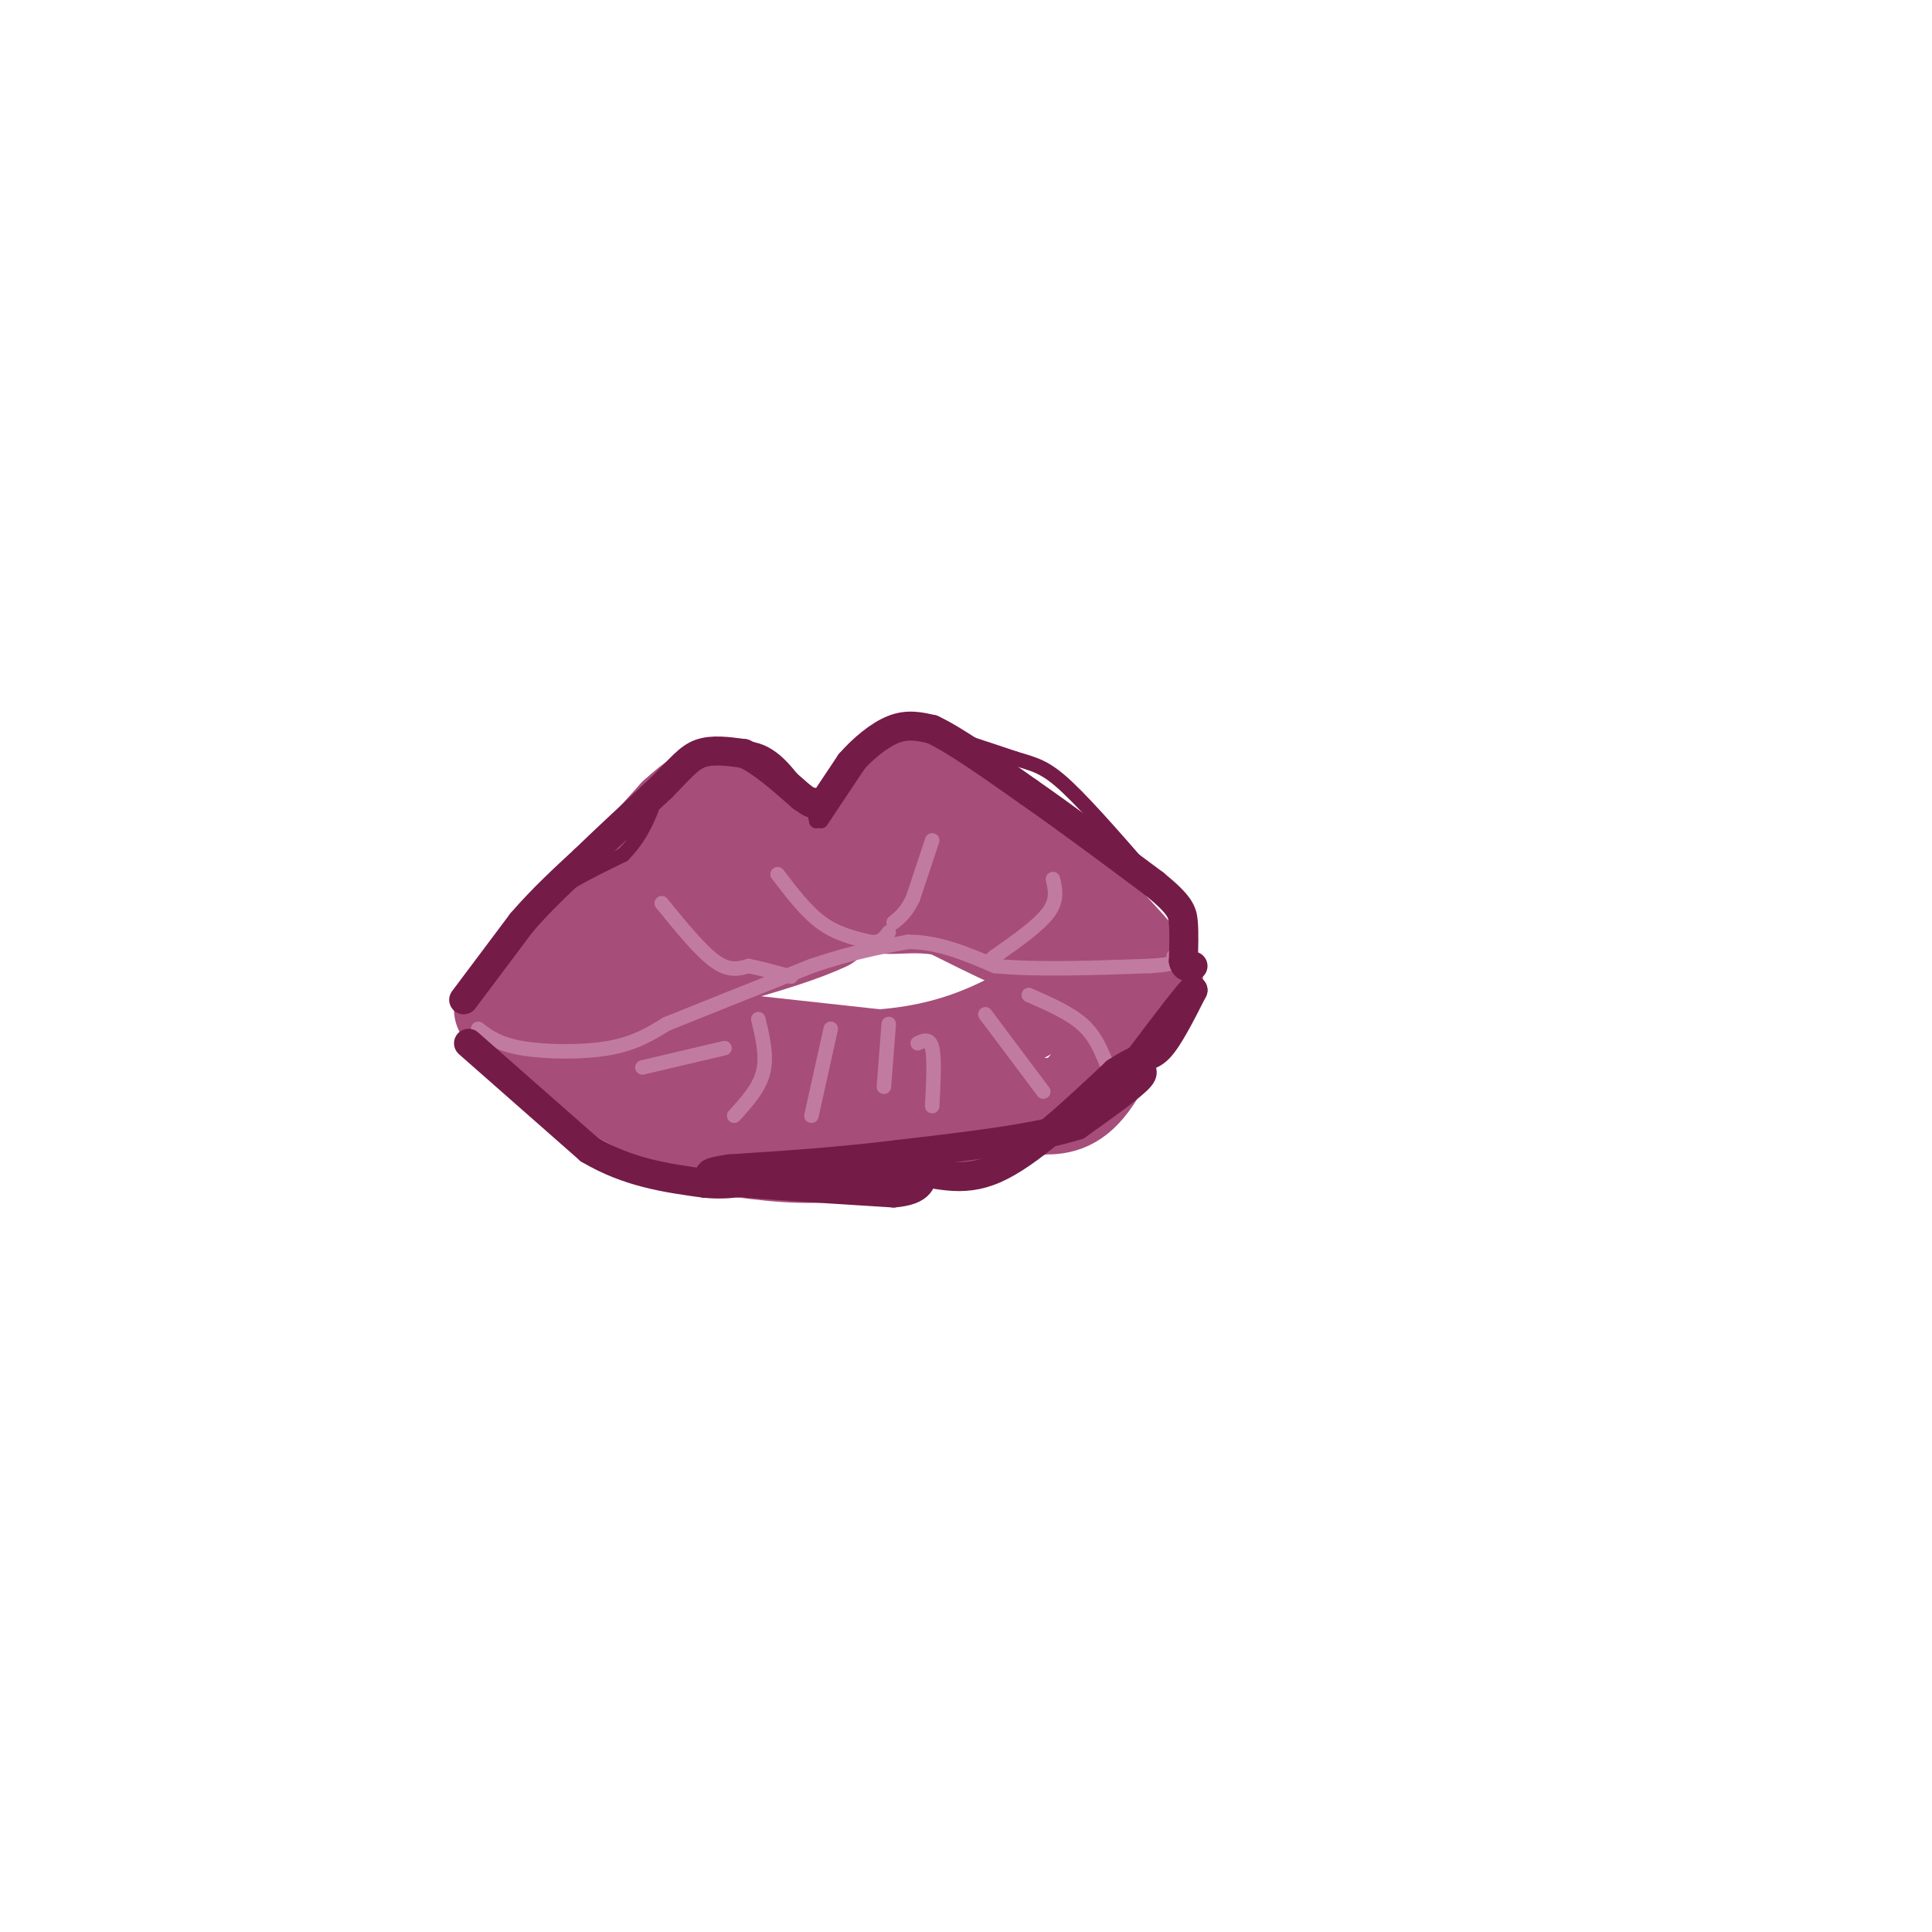 <svg viewBox='0 0 400 400' version='1.1' xmlns='http://www.w3.org/2000/svg' xmlns:xlink='http://www.w3.org/1999/xlink'><g fill='none' stroke='rgb(166,77,121)' stroke-width='20' stroke-linecap='round' stroke-linejoin='round'><path d='M104,209c0.000,0.000 36.000,-40.000 36,-40'/><path d='M140,169c7.940,-7.357 9.792,-5.750 14,-2c4.208,3.750 10.774,9.643 14,14c3.226,4.357 3.113,7.179 3,10'/><path d='M171,191c-8.833,4.333 -32.417,10.167 -56,16'/><path d='M115,207c-9.655,2.179 -5.792,-0.375 -3,-3c2.792,-2.625 4.512,-5.321 10,-9c5.488,-3.679 14.744,-8.339 24,-13'/><path d='M146,182c5.156,-4.378 6.044,-8.822 8,-8c1.956,0.822 4.978,6.911 8,13'/><path d='M163,188c0.000,0.000 16.000,-20.000 16,-20'/><path d='M179,168c3.333,-4.578 3.667,-6.022 7,-6c3.333,0.022 9.667,1.511 16,3'/><path d='M202,165c10.178,8.022 27.622,26.578 34,34c6.378,7.422 1.689,3.711 -3,0'/><path d='M233,199c-2.022,0.489 -5.578,1.711 -12,0c-6.422,-1.711 -15.711,-6.356 -25,-11'/><path d='M196,188c-7.178,-1.489 -12.622,0.289 -14,-1c-1.378,-1.289 1.311,-5.644 4,-10'/><path d='M186,177c1.644,-3.067 3.756,-5.733 7,-5c3.244,0.733 7.622,4.867 12,9'/><path d='M109,211c0.000,0.000 73.000,8.000 73,8'/><path d='M182,219c19.000,-1.333 30.000,-8.667 41,-16'/><path d='M223,203c6.200,-1.778 1.200,1.778 0,3c-1.200,1.222 1.400,0.111 4,-1'/><path d='M227,205c2.711,-0.822 7.489,-2.378 9,-2c1.511,0.378 -0.244,2.689 -2,5'/><path d='M234,208c-1.867,4.378 -5.533,12.822 -9,17c-3.467,4.178 -6.733,4.089 -10,4'/><path d='M215,229c-8.178,2.622 -23.622,7.178 -35,9c-11.378,1.822 -18.689,0.911 -26,0'/><path d='M154,238c-10.667,-3.000 -24.333,-10.500 -38,-18'/><path d='M116,220c-8.400,-4.400 -10.400,-6.400 -4,-4c6.400,2.400 21.200,9.200 36,16'/><path d='M148,232c11.643,2.571 22.750,1.000 24,1c1.250,0.000 -7.357,1.571 -14,1c-6.643,-0.571 -11.321,-3.286 -16,-6'/><path d='M142,228c-5.156,-1.200 -10.044,-1.200 -15,-3c-4.956,-1.800 -9.978,-5.400 -15,-9'/><path d='M112,216c-2.500,-1.500 -1.250,-0.750 0,0'/></g>
<g fill='none' stroke='rgb(194,123,160)' stroke-width='3' stroke-linecap='round' stroke-linejoin='round'><path d='M99,213c2.067,1.578 4.133,3.156 9,4c4.867,0.844 12.533,0.956 18,0c5.467,-0.956 8.733,-2.978 12,-5'/><path d='M138,212c7.000,-2.833 18.500,-7.417 30,-12'/><path d='M168,200c8.333,-2.833 14.167,-3.917 20,-5'/><path d='M188,195c6.333,0.000 12.167,2.500 18,5'/><path d='M206,200c8.333,0.833 20.167,0.417 32,0'/><path d='M238,200c6.167,-0.333 5.583,-1.167 5,-2'/><path d='M161,181c2.917,3.833 5.833,7.667 9,10c3.167,2.333 6.583,3.167 10,4'/><path d='M180,195c2.333,0.333 3.167,-0.833 4,-2'/><path d='M193,174c0.000,0.000 -4.000,12.000 -4,12'/><path d='M189,186c-1.333,2.833 -2.667,3.917 -4,5'/><path d='M137,187c4.000,4.917 8.000,9.833 11,12c3.000,2.167 5.000,1.583 7,1'/><path d='M155,200c2.500,0.500 5.250,1.250 8,2'/><path d='M163,202c1.333,0.333 0.667,0.167 0,0'/><path d='M218,182c0.500,2.167 1.000,4.333 -1,7c-2.000,2.667 -6.500,5.833 -11,9'/><path d='M206,198c-1.833,1.500 -0.917,0.750 0,0'/><path d='M157,211c0.917,3.833 1.833,7.667 1,11c-0.833,3.333 -3.417,6.167 -6,9'/><path d='M172,213c0.000,0.000 -4.000,18.000 -4,18'/><path d='M184,212c0.000,0.000 -1.000,13.000 -1,13'/><path d='M190,216c1.250,-0.583 2.500,-1.167 3,1c0.500,2.167 0.250,7.083 0,12'/><path d='M204,210c0.000,0.000 12.000,16.000 12,16'/><path d='M213,206c4.167,1.833 8.333,3.667 11,6c2.667,2.333 3.833,5.167 5,8'/><path d='M150,217c0.000,0.000 -17.000,4.000 -17,4'/></g>
<g fill='none' stroke='rgb(116,27,71)' stroke-width='3' stroke-linecap='round' stroke-linejoin='round'><path d='M95,207c0.000,0.000 14.000,-18.000 14,-18'/><path d='M109,189c5.667,-5.000 12.833,-8.500 20,-12'/><path d='M129,177c4.667,-4.667 6.333,-10.333 8,-16'/><path d='M137,161c4.333,-3.667 11.167,-4.833 18,-6'/><path d='M155,155c4.833,0.500 7.917,4.750 11,9'/><path d='M166,164c2.333,2.500 2.667,4.250 3,6'/><path d='M170,170c0.000,0.000 12.000,-18.000 12,-18'/><path d='M182,152c3.289,-3.289 5.511,-2.511 10,-1c4.489,1.511 11.244,3.756 18,6'/><path d='M210,157c4.400,1.333 6.400,1.667 11,6c4.600,4.333 11.800,12.667 19,21'/><path d='M240,184c4.167,5.167 5.083,7.583 6,10'/></g>
<g fill='none' stroke='rgb(116,27,71)' stroke-width='6' stroke-linecap='round' stroke-linejoin='round'><path d='M96,207c0.000,0.000 12.000,-16.000 12,-16'/><path d='M108,191c4.167,-4.833 8.583,-8.917 13,-13'/><path d='M121,178c4.833,-4.667 10.417,-9.833 16,-15'/><path d='M137,163c3.867,-3.889 5.533,-6.111 8,-7c2.467,-0.889 5.733,-0.444 9,0'/><path d='M154,156c3.500,1.500 7.750,5.250 12,9'/><path d='M166,165c2.333,1.667 2.167,1.333 2,1'/><path d='M170,167c0.000,0.000 6.000,-9.000 6,-9'/><path d='M176,158c2.578,-2.956 6.022,-5.844 9,-7c2.978,-1.156 5.489,-0.578 8,0'/><path d='M193,151c4.667,2.167 12.333,7.583 20,13'/><path d='M213,164c7.667,5.333 16.833,12.167 26,19'/><path d='M239,183c5.378,4.378 5.822,5.822 6,8c0.178,2.178 0.089,5.089 0,8'/><path d='M245,199c0.333,1.500 1.167,1.250 2,1'/><path d='M97,216c0.000,0.000 25.000,22.000 25,22'/><path d='M122,238c8.167,4.833 16.083,5.917 24,7'/><path d='M146,245c6.833,0.667 11.917,-1.167 17,-3'/><path d='M163,242c6.833,-0.500 15.417,-0.250 24,0'/><path d='M187,242c6.844,0.889 11.956,3.111 19,0c7.044,-3.111 16.022,-11.556 25,-20'/><path d='M231,222c5.578,-3.689 7.022,-2.911 9,-5c1.978,-2.089 4.489,-7.044 7,-12'/><path d='M247,205c-0.667,0.333 -5.833,7.167 -11,14'/><path d='M236,219c-1.133,2.622 1.533,2.178 0,4c-1.533,1.822 -7.267,5.911 -13,10'/><path d='M223,233c-8.333,2.667 -22.667,4.333 -37,6'/><path d='M186,239c-12.000,1.500 -23.500,2.250 -35,3'/><path d='M151,242c-6.156,0.867 -4.044,1.533 -2,2c2.044,0.467 4.022,0.733 6,1'/><path d='M155,245c6.000,0.500 18.000,1.250 30,2'/><path d='M185,247c6.000,-0.500 6.000,-2.750 6,-5'/></g>
</svg>